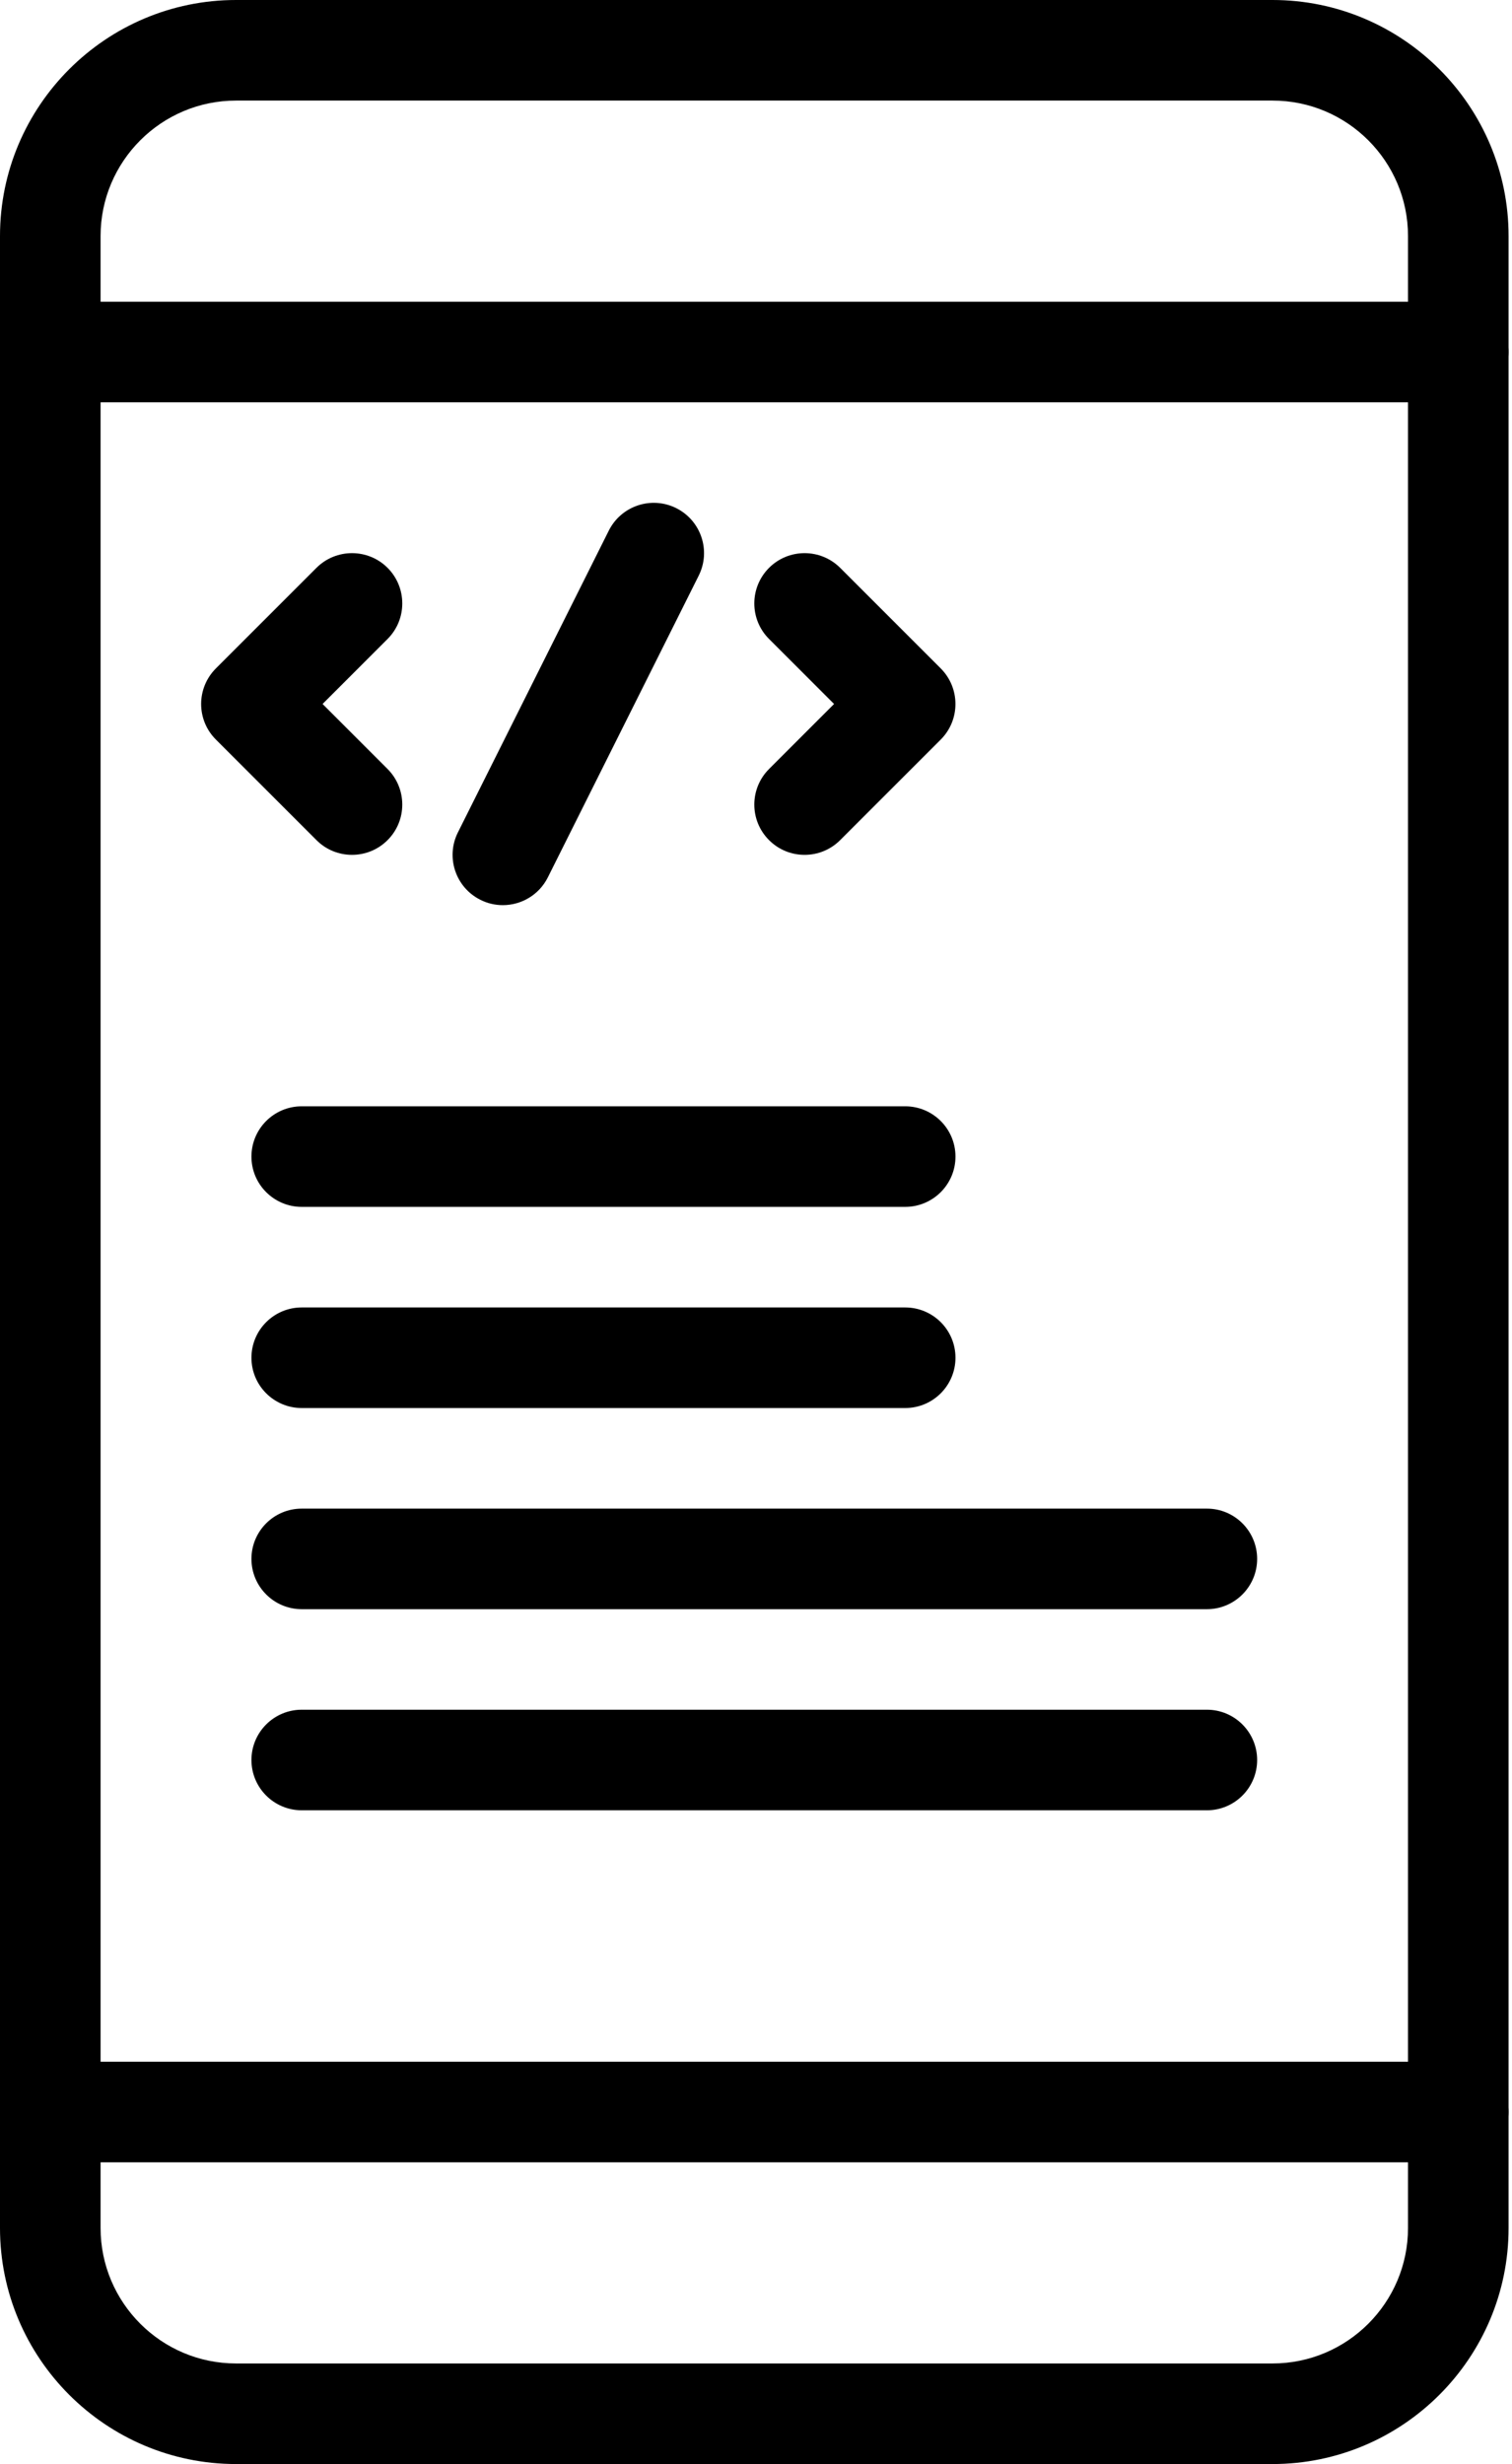 <svg width="27" height="44" viewBox="0 0 27 44" fill="none" xmlns="http://www.w3.org/2000/svg">
<path d="M22.724 44H4.215C1.891 44 0 42.109 0 39.785V4.215C0 1.891 1.891 0 4.215 0H22.724C25.048 0 26.939 1.891 26.939 4.215V39.785C26.939 42.109 25.048 44 22.724 44ZM4.215 1.796C2.881 1.796 1.796 2.881 1.796 4.215V39.785C1.796 41.119 2.881 42.204 4.215 42.204H22.724C24.058 42.204 25.143 41.119 25.143 39.785V4.215C25.143 2.881 24.058 1.796 22.724 1.796H4.215Z" fill="black"/>
<path d="M26.041 7.184H0.898C0.402 7.184 0 6.782 0 6.286C0 5.79 0.402 5.388 0.898 5.388H26.041C26.537 5.388 26.939 5.79 26.939 6.286C26.939 6.782 26.537 7.184 26.041 7.184Z" fill="black"/>
<path d="M26.041 38.612H0.898C0.402 38.612 0 38.21 0 37.714C0 37.218 0.402 36.816 0.898 36.816H26.041C26.537 36.816 26.939 37.218 26.939 37.714C26.939 38.21 26.537 38.612 26.041 38.612Z" fill="black"/>
<path d="M6.286 15.265C6.056 15.265 5.826 15.178 5.651 15.002L3.855 13.206C3.504 12.856 3.504 12.287 3.855 11.936L5.651 10.14C6.001 9.79 6.57 9.79 6.921 10.14C7.271 10.491 7.271 11.06 6.921 11.41L5.76 12.571L6.921 13.732C7.271 14.083 7.271 14.652 6.921 15.002C6.745 15.178 6.515 15.265 6.286 15.265Z" fill="black"/>
<path d="M14.368 15.265C14.138 15.265 13.908 15.178 13.733 15.002C13.382 14.652 13.382 14.083 13.733 13.732L14.894 12.571L13.733 11.41C13.382 11.06 13.382 10.491 13.733 10.14C14.083 9.79 14.652 9.79 15.003 10.14L16.799 11.936C17.149 12.287 17.149 12.856 16.799 13.206L15.003 15.002C14.827 15.178 14.598 15.265 14.368 15.265Z" fill="black"/>
<path d="M8.979 16.163C8.844 16.163 8.707 16.133 8.579 16.068C8.135 15.847 7.955 15.307 8.177 14.864L10.871 9.476C11.093 9.032 11.632 8.852 12.076 9.074C12.519 9.296 12.699 9.835 12.477 10.279L9.783 15.667C9.626 15.981 9.309 16.163 8.979 16.163Z" fill="black"/>
<path d="M16.164 21.551H5.388C4.892 21.551 4.49 21.149 4.49 20.653C4.49 20.157 4.892 19.755 5.388 19.755H16.164C16.66 19.755 17.062 20.157 17.062 20.653C17.062 21.149 16.66 21.551 16.164 21.551Z" fill="black"/>
<path d="M16.164 25.143H5.388C4.892 25.143 4.49 24.741 4.49 24.245C4.49 23.749 4.892 23.347 5.388 23.347H16.164C16.66 23.347 17.062 23.749 17.062 24.245C17.062 24.741 16.66 25.143 16.164 25.143Z" fill="black"/>
<path d="M21.552 28.735H5.388C4.892 28.735 4.49 28.332 4.49 27.837C4.49 27.341 4.892 26.939 5.388 26.939H21.552C22.047 26.939 22.449 27.341 22.449 27.837C22.449 28.332 22.047 28.735 21.552 28.735Z" fill="black"/>
<path d="M21.552 32.326H5.388C4.892 32.326 4.49 31.924 4.49 31.428C4.49 30.933 4.892 30.53 5.388 30.53H21.552C22.047 30.53 22.449 30.933 22.449 31.428C22.449 31.924 22.047 32.326 21.552 32.326Z" fill="black"/>
</svg>

